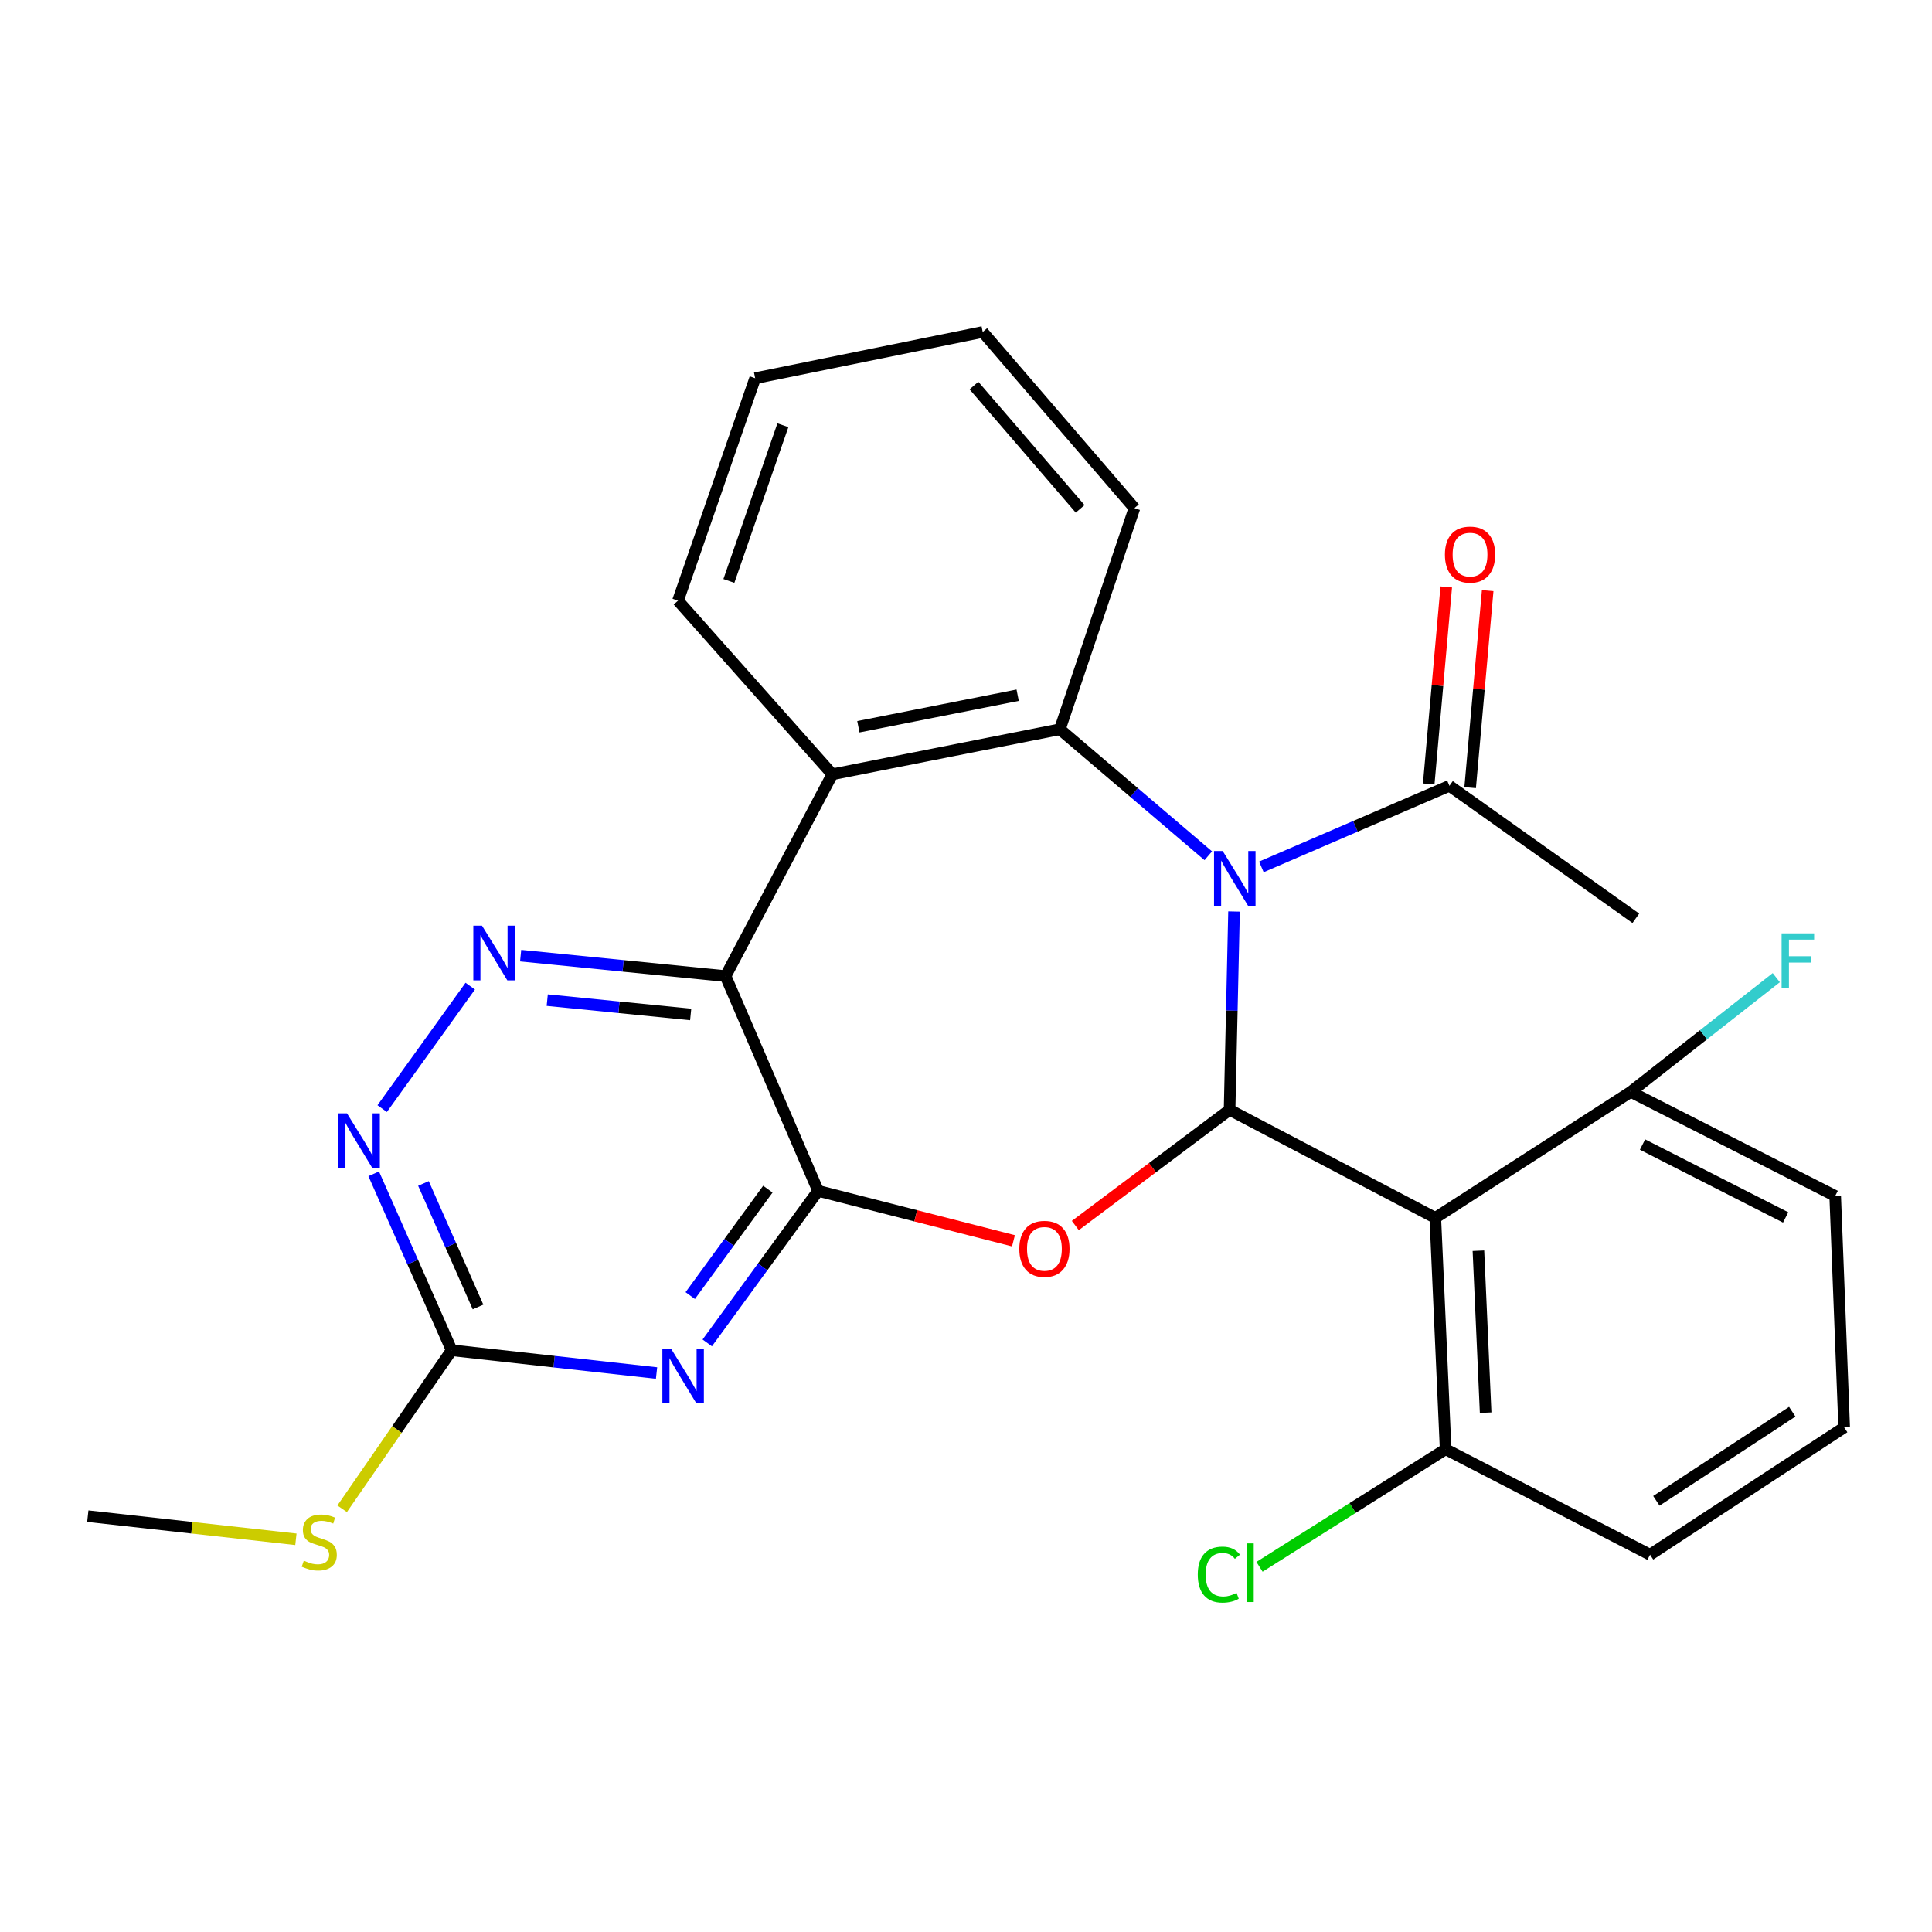 <?xml version='1.0' encoding='iso-8859-1'?>
<svg version='1.1' baseProfile='full'
              xmlns='http://www.w3.org/2000/svg'
                      xmlns:rdkit='http://www.rdkit.org/xml'
                      xmlns:xlink='http://www.w3.org/1999/xlink'
                  xml:space='preserve'
width='1000px' height='1000px' viewBox='0 0 1000 1000'>
<!-- END OF HEADER -->
<rect style='opacity:1.0;fill:#FFFFFF;stroke:none' width='1000' height='1000' x='0' y='0'> </rect>
<path class='bond-0' d='M 638.736,471.798 L 637.583,523.12' style='fill:none;fill-rule:evenodd;stroke:#0000FF;stroke-width:6px;stroke-linecap:butt;stroke-linejoin:miter;stroke-opacity:1' />
<path class='bond-0' d='M 637.583,523.12 L 636.429,574.442' style='fill:none;fill-rule:evenodd;stroke:#000000;stroke-width:6px;stroke-linecap:butt;stroke-linejoin:miter;stroke-opacity:1' />
<path class='bond-4' d='M 625.407,442.952 L 586.995,410.209' style='fill:none;fill-rule:evenodd;stroke:#0000FF;stroke-width:6px;stroke-linecap:butt;stroke-linejoin:miter;stroke-opacity:1' />
<path class='bond-4' d='M 586.995,410.209 L 548.583,377.467' style='fill:none;fill-rule:evenodd;stroke:#000000;stroke-width:6px;stroke-linecap:butt;stroke-linejoin:miter;stroke-opacity:1' />
<path class='bond-10' d='M 652.886,448.706 L 701.555,427.717' style='fill:none;fill-rule:evenodd;stroke:#0000FF;stroke-width:6px;stroke-linecap:butt;stroke-linejoin:miter;stroke-opacity:1' />
<path class='bond-10' d='M 701.555,427.717 L 750.224,406.729' style='fill:none;fill-rule:evenodd;stroke:#000000;stroke-width:6px;stroke-linecap:butt;stroke-linejoin:miter;stroke-opacity:1' />
<path class='bond-2' d='M 636.429,574.442 L 596.508,604.387' style='fill:none;fill-rule:evenodd;stroke:#000000;stroke-width:6px;stroke-linecap:butt;stroke-linejoin:miter;stroke-opacity:1' />
<path class='bond-2' d='M 596.508,604.387 L 556.587,634.332' style='fill:none;fill-rule:evenodd;stroke:#FF0000;stroke-width:6px;stroke-linecap:butt;stroke-linejoin:miter;stroke-opacity:1' />
<path class='bond-7' d='M 636.429,574.442 L 742.915,630.371' style='fill:none;fill-rule:evenodd;stroke:#000000;stroke-width:6px;stroke-linecap:butt;stroke-linejoin:miter;stroke-opacity:1' />
<path class='bond-1' d='M 423.447,616.386 L 474.008,629.31' style='fill:none;fill-rule:evenodd;stroke:#000000;stroke-width:6px;stroke-linecap:butt;stroke-linejoin:miter;stroke-opacity:1' />
<path class='bond-1' d='M 474.008,629.31 L 524.569,642.234' style='fill:none;fill-rule:evenodd;stroke:#FF0000;stroke-width:6px;stroke-linecap:butt;stroke-linejoin:miter;stroke-opacity:1' />
<path class='bond-5' d='M 423.447,616.386 L 394.757,655.736' style='fill:none;fill-rule:evenodd;stroke:#000000;stroke-width:6px;stroke-linecap:butt;stroke-linejoin:miter;stroke-opacity:1' />
<path class='bond-5' d='M 394.757,655.736 L 366.067,695.087' style='fill:none;fill-rule:evenodd;stroke:#0000FF;stroke-width:6px;stroke-linecap:butt;stroke-linejoin:miter;stroke-opacity:1' />
<path class='bond-5' d='M 397.44,615.504 L 377.357,643.05' style='fill:none;fill-rule:evenodd;stroke:#000000;stroke-width:6px;stroke-linecap:butt;stroke-linejoin:miter;stroke-opacity:1' />
<path class='bond-5' d='M 377.357,643.05 L 357.273,670.595' style='fill:none;fill-rule:evenodd;stroke:#0000FF;stroke-width:6px;stroke-linecap:butt;stroke-linejoin:miter;stroke-opacity:1' />
<path class='bond-27' d='M 423.447,616.386 L 375.546,505.235' style='fill:none;fill-rule:evenodd;stroke:#000000;stroke-width:6px;stroke-linecap:butt;stroke-linejoin:miter;stroke-opacity:1' />
<path class='bond-3' d='M 375.546,505.235 L 430.804,400.783' style='fill:none;fill-rule:evenodd;stroke:#000000;stroke-width:6px;stroke-linecap:butt;stroke-linejoin:miter;stroke-opacity:1' />
<path class='bond-8' d='M 375.546,505.235 L 322.515,499.939' style='fill:none;fill-rule:evenodd;stroke:#000000;stroke-width:6px;stroke-linecap:butt;stroke-linejoin:miter;stroke-opacity:1' />
<path class='bond-8' d='M 322.515,499.939 L 269.484,494.644' style='fill:none;fill-rule:evenodd;stroke:#0000FF;stroke-width:6px;stroke-linecap:butt;stroke-linejoin:miter;stroke-opacity:1' />
<path class='bond-8' d='M 357.497,525.073 L 320.375,521.367' style='fill:none;fill-rule:evenodd;stroke:#000000;stroke-width:6px;stroke-linecap:butt;stroke-linejoin:miter;stroke-opacity:1' />
<path class='bond-8' d='M 320.375,521.367 L 283.253,517.66' style='fill:none;fill-rule:evenodd;stroke:#0000FF;stroke-width:6px;stroke-linecap:butt;stroke-linejoin:miter;stroke-opacity:1' />
<path class='bond-6' d='M 548.583,377.467 L 430.804,400.783' style='fill:none;fill-rule:evenodd;stroke:#000000;stroke-width:6px;stroke-linecap:butt;stroke-linejoin:miter;stroke-opacity:1' />
<path class='bond-6' d='M 526.734,359.84 L 444.289,376.162' style='fill:none;fill-rule:evenodd;stroke:#000000;stroke-width:6px;stroke-linecap:butt;stroke-linejoin:miter;stroke-opacity:1' />
<path class='bond-18' d='M 548.583,377.467 L 587.177,263.002' style='fill:none;fill-rule:evenodd;stroke:#000000;stroke-width:6px;stroke-linecap:butt;stroke-linejoin:miter;stroke-opacity:1' />
<path class='bond-9' d='M 339.828,710.683 L 286.804,704.79' style='fill:none;fill-rule:evenodd;stroke:#0000FF;stroke-width:6px;stroke-linecap:butt;stroke-linejoin:miter;stroke-opacity:1' />
<path class='bond-9' d='M 286.804,704.79 L 233.781,698.896' style='fill:none;fill-rule:evenodd;stroke:#000000;stroke-width:6px;stroke-linecap:butt;stroke-linejoin:miter;stroke-opacity:1' />
<path class='bond-19' d='M 430.804,400.783 L 350.937,310.903' style='fill:none;fill-rule:evenodd;stroke:#000000;stroke-width:6px;stroke-linecap:butt;stroke-linejoin:miter;stroke-opacity:1' />
<path class='bond-12' d='M 742.915,630.371 L 748.25,750.123' style='fill:none;fill-rule:evenodd;stroke:#000000;stroke-width:6px;stroke-linecap:butt;stroke-linejoin:miter;stroke-opacity:1' />
<path class='bond-12' d='M 765.228,647.375 L 768.963,731.202' style='fill:none;fill-rule:evenodd;stroke:#000000;stroke-width:6px;stroke-linecap:butt;stroke-linejoin:miter;stroke-opacity:1' />
<path class='bond-13' d='M 742.915,630.371 L 844.064,565.147' style='fill:none;fill-rule:evenodd;stroke:#000000;stroke-width:6px;stroke-linecap:butt;stroke-linejoin:miter;stroke-opacity:1' />
<path class='bond-11' d='M 243.401,510.423 L 197.821,573.813' style='fill:none;fill-rule:evenodd;stroke:#0000FF;stroke-width:6px;stroke-linecap:butt;stroke-linejoin:miter;stroke-opacity:1' />
<path class='bond-15' d='M 233.781,698.896 L 205.437,739.918' style='fill:none;fill-rule:evenodd;stroke:#000000;stroke-width:6px;stroke-linecap:butt;stroke-linejoin:miter;stroke-opacity:1' />
<path class='bond-15' d='M 205.437,739.918 L 177.094,780.939' style='fill:none;fill-rule:evenodd;stroke:#CCCC00;stroke-width:6px;stroke-linecap:butt;stroke-linejoin:miter;stroke-opacity:1' />
<path class='bond-30' d='M 233.781,698.896 L 213.607,653.229' style='fill:none;fill-rule:evenodd;stroke:#000000;stroke-width:6px;stroke-linecap:butt;stroke-linejoin:miter;stroke-opacity:1' />
<path class='bond-30' d='M 213.607,653.229 L 193.433,607.562' style='fill:none;fill-rule:evenodd;stroke:#0000FF;stroke-width:6px;stroke-linecap:butt;stroke-linejoin:miter;stroke-opacity:1' />
<path class='bond-30' d='M 247.426,676.495 L 233.304,644.527' style='fill:none;fill-rule:evenodd;stroke:#000000;stroke-width:6px;stroke-linecap:butt;stroke-linejoin:miter;stroke-opacity:1' />
<path class='bond-30' d='M 233.304,644.527 L 219.182,612.56' style='fill:none;fill-rule:evenodd;stroke:#0000FF;stroke-width:6px;stroke-linecap:butt;stroke-linejoin:miter;stroke-opacity:1' />
<path class='bond-14' d='M 760.949,407.683 L 765.488,356.69' style='fill:none;fill-rule:evenodd;stroke:#000000;stroke-width:6px;stroke-linecap:butt;stroke-linejoin:miter;stroke-opacity:1' />
<path class='bond-14' d='M 765.488,356.69 L 770.027,305.697' style='fill:none;fill-rule:evenodd;stroke:#FF0000;stroke-width:6px;stroke-linecap:butt;stroke-linejoin:miter;stroke-opacity:1' />
<path class='bond-14' d='M 739.5,405.774 L 744.039,354.781' style='fill:none;fill-rule:evenodd;stroke:#000000;stroke-width:6px;stroke-linecap:butt;stroke-linejoin:miter;stroke-opacity:1' />
<path class='bond-14' d='M 744.039,354.781 L 748.578,303.787' style='fill:none;fill-rule:evenodd;stroke:#FF0000;stroke-width:6px;stroke-linecap:butt;stroke-linejoin:miter;stroke-opacity:1' />
<path class='bond-20' d='M 750.224,406.729 L 846.708,475.314' style='fill:none;fill-rule:evenodd;stroke:#000000;stroke-width:6px;stroke-linecap:butt;stroke-linejoin:miter;stroke-opacity:1' />
<path class='bond-17' d='M 748.25,750.123 L 700.085,780.551' style='fill:none;fill-rule:evenodd;stroke:#000000;stroke-width:6px;stroke-linecap:butt;stroke-linejoin:miter;stroke-opacity:1' />
<path class='bond-17' d='M 700.085,780.551 L 651.92,810.979' style='fill:none;fill-rule:evenodd;stroke:#00CC00;stroke-width:6px;stroke-linecap:butt;stroke-linejoin:miter;stroke-opacity:1' />
<path class='bond-23' d='M 748.25,750.123 L 854.066,804.712' style='fill:none;fill-rule:evenodd;stroke:#000000;stroke-width:6px;stroke-linecap:butt;stroke-linejoin:miter;stroke-opacity:1' />
<path class='bond-16' d='M 844.064,565.147 L 881.733,535.589' style='fill:none;fill-rule:evenodd;stroke:#000000;stroke-width:6px;stroke-linecap:butt;stroke-linejoin:miter;stroke-opacity:1' />
<path class='bond-16' d='M 881.733,535.589 L 919.402,506.031' style='fill:none;fill-rule:evenodd;stroke:#33CCCC;stroke-width:6px;stroke-linecap:butt;stroke-linejoin:miter;stroke-opacity:1' />
<path class='bond-22' d='M 844.064,565.147 L 949.892,619.03' style='fill:none;fill-rule:evenodd;stroke:#000000;stroke-width:6px;stroke-linecap:butt;stroke-linejoin:miter;stroke-opacity:1' />
<path class='bond-22' d='M 850.168,592.419 L 924.247,630.137' style='fill:none;fill-rule:evenodd;stroke:#000000;stroke-width:6px;stroke-linecap:butt;stroke-linejoin:miter;stroke-opacity:1' />
<path class='bond-24' d='M 153.162,796.729 L 99.308,790.749' style='fill:none;fill-rule:evenodd;stroke:#CCCC00;stroke-width:6px;stroke-linecap:butt;stroke-linejoin:miter;stroke-opacity:1' />
<path class='bond-24' d='M 99.308,790.749 L 45.455,784.769' style='fill:none;fill-rule:evenodd;stroke:#000000;stroke-width:6px;stroke-linecap:butt;stroke-linejoin:miter;stroke-opacity:1' />
<path class='bond-25' d='M 587.177,263.002 L 508.649,171.841' style='fill:none;fill-rule:evenodd;stroke:#000000;stroke-width:6px;stroke-linecap:butt;stroke-linejoin:miter;stroke-opacity:1' />
<path class='bond-25' d='M 559.082,263.382 L 504.113,199.57' style='fill:none;fill-rule:evenodd;stroke:#000000;stroke-width:6px;stroke-linecap:butt;stroke-linejoin:miter;stroke-opacity:1' />
<path class='bond-28' d='M 350.937,310.903 L 390.871,195.768' style='fill:none;fill-rule:evenodd;stroke:#000000;stroke-width:6px;stroke-linecap:butt;stroke-linejoin:miter;stroke-opacity:1' />
<path class='bond-28' d='M 377.272,300.689 L 405.226,220.095' style='fill:none;fill-rule:evenodd;stroke:#000000;stroke-width:6px;stroke-linecap:butt;stroke-linejoin:miter;stroke-opacity:1' />
<path class='bond-21' d='M 954.545,738.83 L 949.892,619.03' style='fill:none;fill-rule:evenodd;stroke:#000000;stroke-width:6px;stroke-linecap:butt;stroke-linejoin:miter;stroke-opacity:1' />
<path class='bond-29' d='M 954.545,738.83 L 854.066,804.712' style='fill:none;fill-rule:evenodd;stroke:#000000;stroke-width:6px;stroke-linecap:butt;stroke-linejoin:miter;stroke-opacity:1' />
<path class='bond-29' d='M 927.666,730.704 L 857.33,776.821' style='fill:none;fill-rule:evenodd;stroke:#000000;stroke-width:6px;stroke-linecap:butt;stroke-linejoin:miter;stroke-opacity:1' />
<path class='bond-26' d='M 508.649,171.841 L 390.871,195.768' style='fill:none;fill-rule:evenodd;stroke:#000000;stroke-width:6px;stroke-linecap:butt;stroke-linejoin:miter;stroke-opacity:1' />
<path  class='atom-0' d='M 632.861 440.482
L 642.141 455.482
Q 643.061 456.962, 644.541 459.642
Q 646.021 462.322, 646.101 462.482
L 646.101 440.482
L 649.861 440.482
L 649.861 468.802
L 645.981 468.802
L 636.021 452.402
Q 634.861 450.482, 633.621 448.282
Q 632.421 446.082, 632.061 445.402
L 632.061 468.802
L 628.381 468.802
L 628.381 440.482
L 632.861 440.482
' fill='#0000FF'/>
<path  class='atom-3' d='M 527.591 646.41
Q 527.591 639.61, 530.951 635.81
Q 534.311 632.01, 540.591 632.01
Q 546.871 632.01, 550.231 635.81
Q 553.591 639.61, 553.591 646.41
Q 553.591 653.29, 550.191 657.21
Q 546.791 661.09, 540.591 661.09
Q 534.351 661.09, 530.951 657.21
Q 527.591 653.33, 527.591 646.41
M 540.591 657.89
Q 544.911 657.89, 547.231 655.01
Q 549.591 652.09, 549.591 646.41
Q 549.591 640.85, 547.231 638.05
Q 544.911 635.21, 540.591 635.21
Q 536.271 635.21, 533.911 638.01
Q 531.591 640.81, 531.591 646.41
Q 531.591 652.13, 533.911 655.01
Q 536.271 657.89, 540.591 657.89
' fill='#FF0000'/>
<path  class='atom-6' d='M 347.321 698.052
L 356.601 713.052
Q 357.521 714.532, 359.001 717.212
Q 360.481 719.892, 360.561 720.052
L 360.561 698.052
L 364.321 698.052
L 364.321 726.372
L 360.441 726.372
L 350.481 709.972
Q 349.321 708.052, 348.081 705.852
Q 346.881 703.652, 346.521 702.972
L 346.521 726.372
L 342.841 726.372
L 342.841 698.052
L 347.321 698.052
' fill='#0000FF'/>
<path  class='atom-9' d='M 249.473 479.111
L 258.753 494.111
Q 259.673 495.591, 261.153 498.271
Q 262.633 500.951, 262.713 501.111
L 262.713 479.111
L 266.473 479.111
L 266.473 507.431
L 262.593 507.431
L 252.633 491.031
Q 251.473 489.111, 250.233 486.911
Q 249.033 484.711, 248.673 484.031
L 248.673 507.431
L 244.993 507.431
L 244.993 479.111
L 249.473 479.111
' fill='#0000FF'/>
<path  class='atom-12' d='M 179.608 576.277
L 188.888 591.277
Q 189.808 592.757, 191.288 595.437
Q 192.768 598.117, 192.848 598.277
L 192.848 576.277
L 196.608 576.277
L 196.608 604.597
L 192.728 604.597
L 182.768 588.197
Q 181.608 586.277, 180.368 584.077
Q 179.168 581.877, 178.808 581.197
L 178.808 604.597
L 175.128 604.597
L 175.128 576.277
L 179.608 576.277
' fill='#0000FF'/>
<path  class='atom-15' d='M 747.884 287.056
Q 747.884 280.256, 751.244 276.456
Q 754.604 272.656, 760.884 272.656
Q 767.164 272.656, 770.524 276.456
Q 773.884 280.256, 773.884 287.056
Q 773.884 293.936, 770.484 297.856
Q 767.084 301.736, 760.884 301.736
Q 754.644 301.736, 751.244 297.856
Q 747.884 293.976, 747.884 287.056
M 760.884 298.536
Q 765.204 298.536, 767.524 295.656
Q 769.884 292.736, 769.884 287.056
Q 769.884 281.496, 767.524 278.696
Q 765.204 275.856, 760.884 275.856
Q 756.564 275.856, 754.204 278.656
Q 751.884 281.456, 751.884 287.056
Q 751.884 292.776, 754.204 295.656
Q 756.564 298.536, 760.884 298.536
' fill='#FF0000'/>
<path  class='atom-16' d='M 157.255 807.792
Q 157.575 807.912, 158.895 808.472
Q 160.215 809.032, 161.655 809.392
Q 163.135 809.712, 164.575 809.712
Q 167.255 809.712, 168.815 808.432
Q 170.375 807.112, 170.375 804.832
Q 170.375 803.272, 169.575 802.312
Q 168.815 801.352, 167.615 800.832
Q 166.415 800.312, 164.415 799.712
Q 161.895 798.952, 160.375 798.232
Q 158.895 797.512, 157.815 795.992
Q 156.775 794.472, 156.775 791.912
Q 156.775 788.352, 159.175 786.152
Q 161.615 783.952, 166.415 783.952
Q 169.695 783.952, 173.415 785.512
L 172.495 788.592
Q 169.095 787.192, 166.535 787.192
Q 163.775 787.192, 162.255 788.352
Q 160.735 789.472, 160.775 791.432
Q 160.775 792.952, 161.535 793.872
Q 162.335 794.792, 163.455 795.312
Q 164.615 795.832, 166.535 796.432
Q 169.095 797.232, 170.615 798.032
Q 172.135 798.832, 173.215 800.472
Q 174.335 802.072, 174.335 804.832
Q 174.335 808.752, 171.695 810.872
Q 169.095 812.952, 164.735 812.952
Q 162.215 812.952, 160.295 812.392
Q 158.415 811.872, 156.175 810.952
L 157.255 807.792
' fill='#CCCC00'/>
<path  class='atom-17' d='M 922.151 483.107
L 938.991 483.107
L 938.991 486.347
L 925.951 486.347
L 925.951 494.947
L 937.551 494.947
L 937.551 498.227
L 925.951 498.227
L 925.951 511.427
L 922.151 511.427
L 922.151 483.107
' fill='#33CCCC'/>
<path  class='atom-18' d='M 619.969 815.011
Q 619.969 807.971, 623.249 804.291
Q 626.569 800.571, 632.849 800.571
Q 638.689 800.571, 641.809 804.691
L 639.169 806.851
Q 636.889 803.851, 632.849 803.851
Q 628.569 803.851, 626.289 806.731
Q 624.049 809.571, 624.049 815.011
Q 624.049 820.611, 626.369 823.491
Q 628.729 826.371, 633.289 826.371
Q 636.409 826.371, 640.049 824.491
L 641.169 827.491
Q 639.689 828.451, 637.449 829.011
Q 635.209 829.571, 632.729 829.571
Q 626.569 829.571, 623.249 825.811
Q 619.969 822.051, 619.969 815.011
' fill='#00CC00'/>
<path  class='atom-18' d='M 645.249 798.851
L 648.929 798.851
L 648.929 829.211
L 645.249 829.211
L 645.249 798.851
' fill='#00CC00'/>
</svg>
